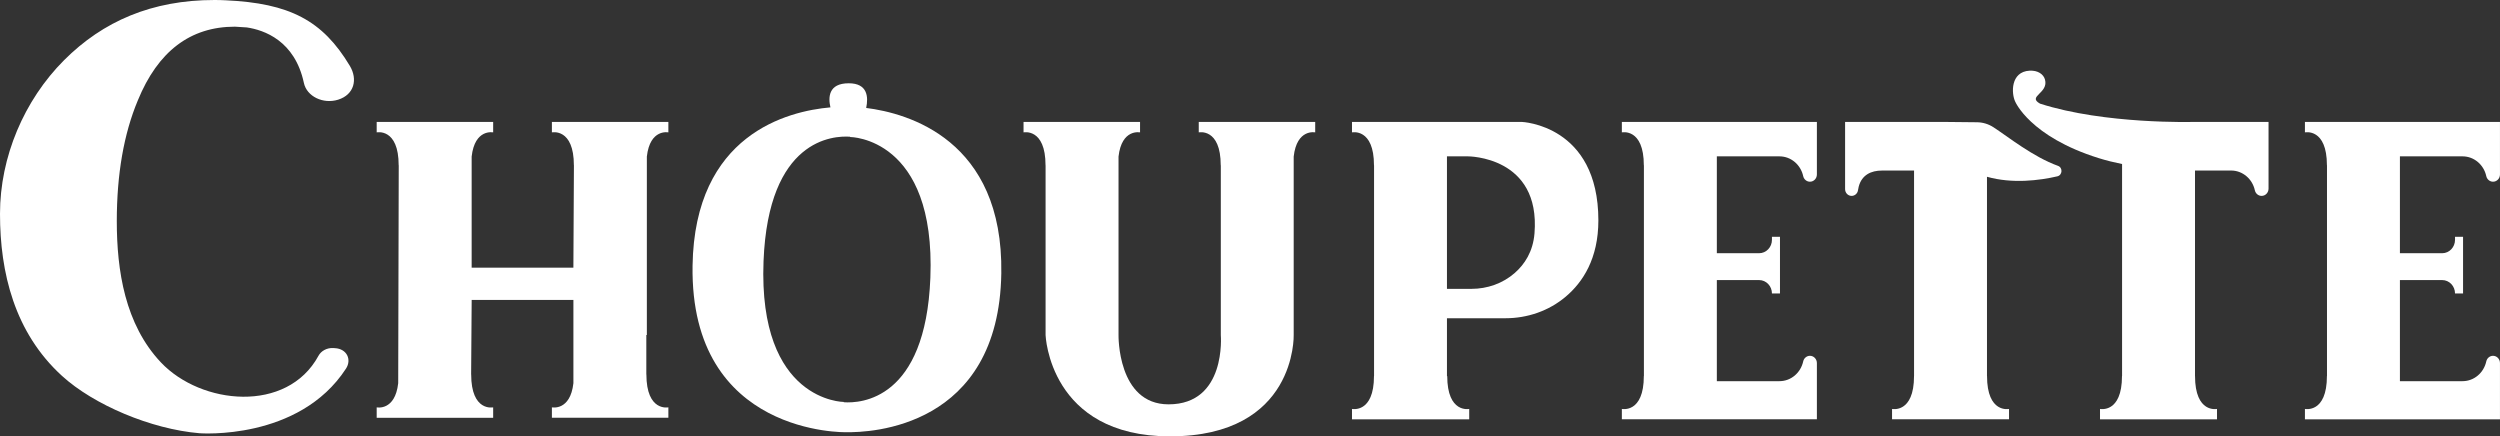 <?xml version="1.0" encoding="UTF-8"?> <svg xmlns="http://www.w3.org/2000/svg" width="212" height="37" viewBox="0 0 212 37" fill="none"><rect x="0" y="0" width="212" height="37" fill="#333333" stroke="none"/> <g clip-path="url(#clip0)"> <path d="M174.519 14.065C172.411 13.307 170.271 11.59 169.044 10.79C168.619 10.514 168.127 10.367 167.624 10.367L164.747 10.338L156.464 10.34V16.038C156.464 16.356 156.711 16.612 157.016 16.612C157.286 16.612 157.521 16.407 157.558 16.129C157.575 16.017 157.595 15.912 157.622 15.815C157.886 14.831 158.669 14.463 159.59 14.463H162.312V31.889L162.31 31.885C162.31 35.077 160.446 34.68 160.446 34.68V35.554H170.365V34.68C170.365 34.68 168.5 35.077 168.5 31.885L168.496 31.889V14.99C170.655 15.598 172.941 15.304 174.463 14.953C174.898 14.854 174.942 14.218 174.519 14.065Z" fill="white"></path> <path d="M186.015 10.338C186.015 10.338 178.488 10.559 172.993 8.788C171.878 8.162 173.751 7.914 173.412 6.737C173.286 6.299 172.816 5.956 172.113 5.993C170.477 6.08 170.558 7.939 170.89 8.617C170.89 8.617 172.127 11.583 177.969 13.409C178.617 13.612 179.293 13.777 179.952 13.909V31.889L179.945 31.883C179.945 35.075 178.081 34.678 178.081 34.678V35.558H179.952H186.136H188.002V34.678C188.002 34.678 186.138 35.075 186.138 31.883L186.136 31.885V14.461H189.198C190.18 14.461 191 15.176 191.21 16.132C191.27 16.413 191.508 16.612 191.782 16.612C192.108 16.612 192.372 16.337 192.372 15.996V10.338H186.015Z" fill="white"></path> <path d="M208.824 13.259C209.805 13.259 210.626 13.974 210.835 14.93C210.895 15.211 211.134 15.409 211.408 15.409C211.734 15.409 211.998 15.135 211.998 14.794V10.34H195.458V11.226C195.458 11.226 197.323 10.829 197.323 14.021L197.329 14.015V31.889L197.323 31.883C197.323 35.075 195.458 34.678 195.458 34.678V35.558H211.998V30.788C211.998 30.449 211.734 30.172 211.408 30.172C211.132 30.172 210.895 30.373 210.835 30.652C210.626 31.608 209.805 32.323 208.824 32.323H203.513V23.75H207.098C207.698 23.75 208.186 24.258 208.186 24.884H208.867V20.081H208.186V20.339C208.186 20.965 207.698 21.473 207.098 21.473H203.513V13.259H208.824Z" fill="white"></path> <path d="M150.898 13.259C151.88 13.259 152.7 13.974 152.91 14.93C152.97 15.211 153.209 15.409 153.483 15.409C153.809 15.409 154.072 15.135 154.072 14.794V10.34H137.533V11.226C137.533 11.226 139.397 10.829 139.397 14.021L139.404 14.015V31.889L139.397 31.883C139.397 35.075 137.533 34.678 137.533 34.678V35.552H154.072V30.788C154.072 30.449 153.809 30.172 153.483 30.172C153.207 30.172 152.97 30.373 152.91 30.652C152.7 31.608 151.88 32.323 150.898 32.323H145.588V23.75H149.173C149.773 23.75 150.261 24.258 150.261 24.884H150.942V20.081H150.261V20.339C150.261 20.965 149.773 21.473 149.173 21.473H145.588V13.259H150.898Z" fill="white"></path> <path d="M129.04 10.338L114.649 10.342V11.226C114.649 11.226 116.514 10.83 116.514 14.021L116.52 14.015V31.889L116.514 31.883C116.514 35.075 114.649 34.678 114.649 34.678V35.562H124.589V34.678C124.589 34.678 122.725 35.075 122.725 31.883L122.702 31.912V26.987H127.664C129.515 26.987 131.338 26.371 132.777 25.154C134.226 23.929 135.542 21.925 135.542 18.69C135.544 10.58 129.04 10.338 129.04 10.338ZM130.126 19.783C130.001 21.353 129.275 22.425 128.455 23.144C127.433 24.043 126.117 24.495 124.78 24.495H122.702V13.259H124.485C124.485 13.259 130.647 13.241 130.126 19.783Z" fill="white"></path> <path d="M101.654 10.342V11.226C101.654 11.226 103.518 10.829 103.518 14.021L103.525 14.015V28.412C103.525 28.412 104.025 34.288 99.094 34.288C94.739 34.288 94.851 28.412 94.851 28.412V13.275C95.119 10.896 96.676 11.226 96.676 11.226V10.342H86.796V11.226C86.796 11.226 88.661 10.829 88.661 14.021L88.665 14.015V28.412C88.665 28.412 88.97 37.002 99.215 37.002C109.966 37.002 109.705 28.412 109.705 28.412V13.275C109.973 10.896 111.529 11.226 111.529 11.226V10.342H101.654Z" fill="white"></path> <path d="M54.853 28.412V13.275C55.121 10.896 56.678 11.226 56.678 11.226V10.342H46.801V11.226C46.801 11.226 48.665 10.829 48.665 14.021L48.669 14.015L48.623 22.7H39.996V13.275C40.263 10.896 41.82 11.226 41.82 11.226V10.342H31.943V11.226C31.943 11.226 33.807 10.829 33.807 14.021L33.813 14.015L33.768 32.494C33.5 34.874 31.943 34.544 31.943 34.544V35.428H41.82V34.544C41.82 34.544 39.956 34.94 39.956 31.748L39.952 31.755L39.998 25.433H48.625V32.492C48.358 34.872 46.801 34.542 46.801 34.542V35.426H48.474H56.678V34.542C56.678 34.542 54.814 34.938 54.814 31.746L54.808 31.753V28.408H54.853V28.412Z" fill="white"></path> <path d="M73.452 9.154C73.651 8.216 73.573 7.062 71.974 7.062C70.251 7.062 70.222 8.249 70.421 9.105C66.811 9.419 58.9 11.383 58.729 22.529C58.507 36.98 71.764 36.651 71.764 36.651V36.649C73.755 36.688 84.71 36.308 84.911 23.171C85.088 11.83 76.956 9.592 73.452 9.154ZM78.895 23.558C78.49 33.928 72.983 34.211 71.553 34.11V34.085C71.553 34.085 64.281 34.073 64.748 22.147C65.152 11.776 70.66 11.493 72.09 11.594V11.619C72.09 11.619 79.362 11.629 78.895 23.558Z" fill="white"></path> <path d="M28.405 29.524L28.262 29.515C27.723 29.484 27.233 29.753 27.006 30.172C24.341 35.075 17.054 34.337 13.647 30.734C10.598 27.507 9.904 22.942 9.904 18.752C9.904 14.771 10.498 11.36 11.686 8.518C13.392 4.349 16.137 2.262 19.921 2.262L20.928 2.326C22.387 2.543 25.001 3.438 25.771 7.038C26.014 8.173 27.399 8.85 28.671 8.454C30.048 8.024 30.346 6.722 29.668 5.588C27.351 1.719 24.55 0.271 19.13 0.025C18.821 0.008 18.509 0 18.194 0C12.888 0 8.736 1.797 5.431 5.107C2.047 8.497 0 13.3 0 18.134C0 23.125 1.233 28.203 5.254 31.872C7.949 34.331 12.805 36.391 16.913 36.738C16.913 36.738 25.346 37.399 29.34 31.259C29.84 30.492 29.416 29.579 28.405 29.524Z" fill="white"></path> </g> <defs> <clipPath id="clip0"> <rect width="212" height="37" fill="white"></rect> </clipPath> </defs> </svg> 